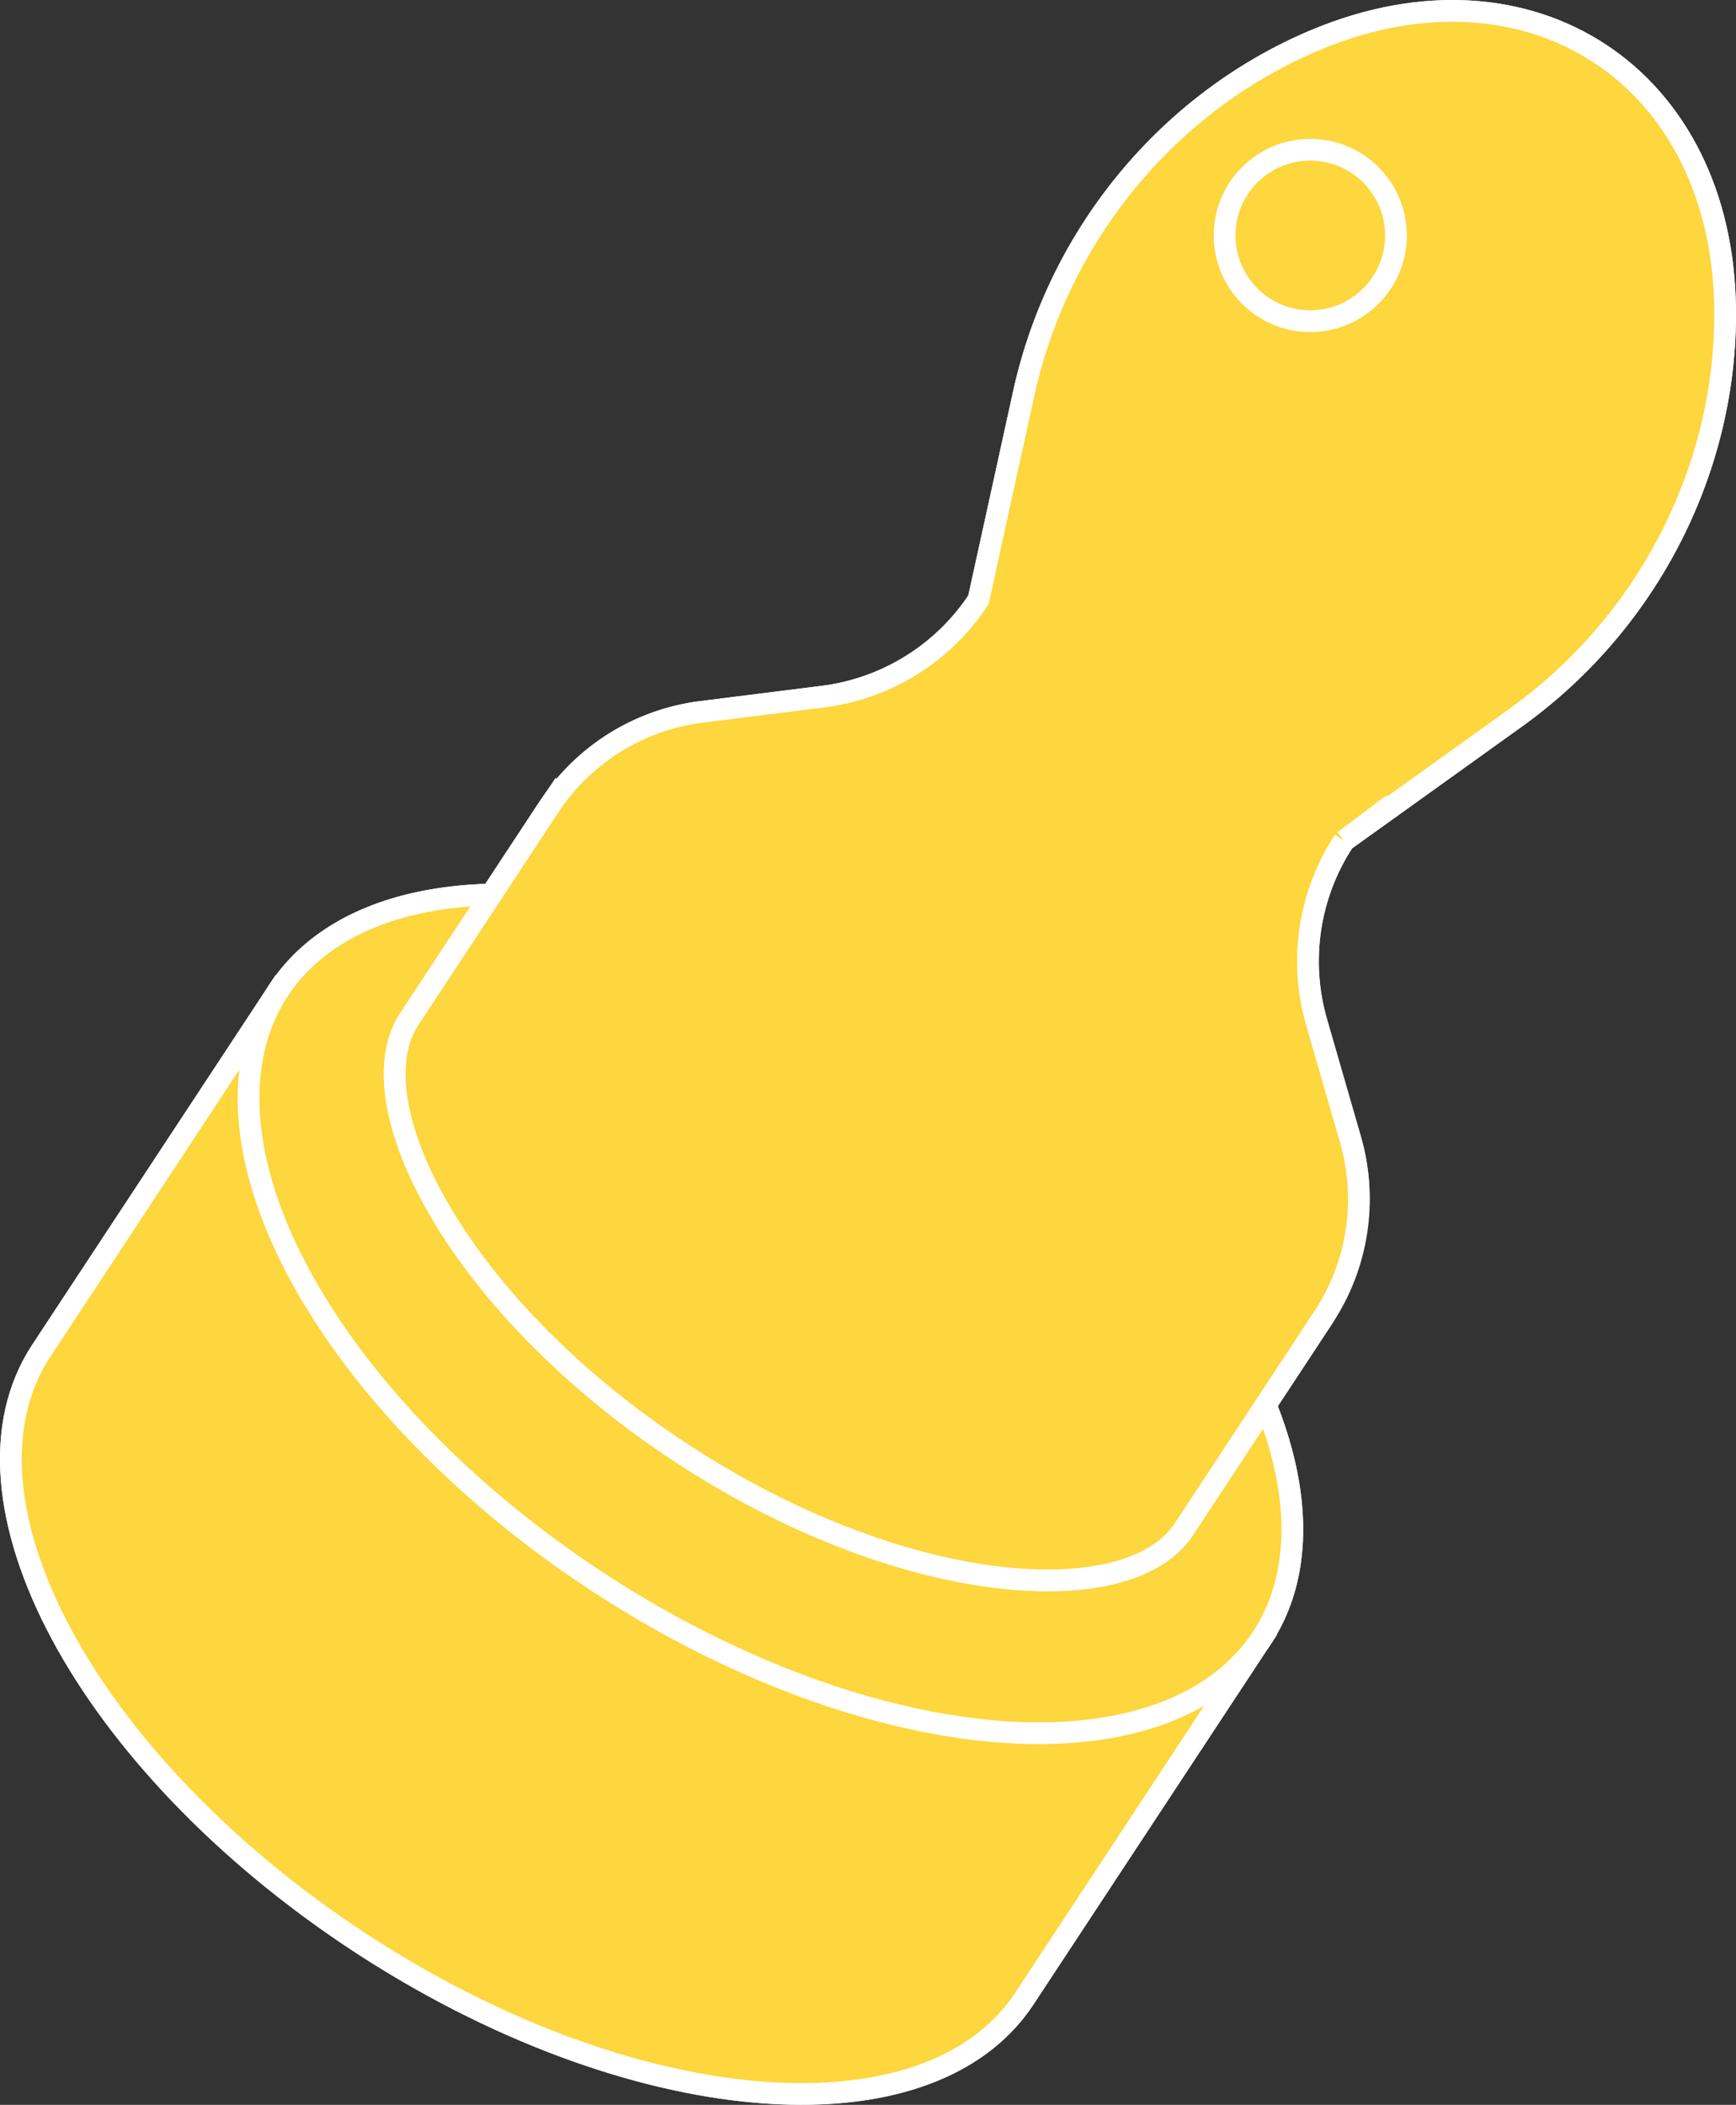 <?xml version="1.0" encoding="UTF-8"?>
<svg id="_レイヤー_2" data-name="レイヤー_2" xmlns="http://www.w3.org/2000/svg" viewBox="0 0 64.474 78.137">
  <rect x="0" y="0" width="64.474" height="78.137" fill="#333333" stroke="none"/>
  <defs>
    <style>
      .cls-1 {
        fill: #fed63d;
        stroke: #fff;
        stroke-miterlimit: 10;
        stroke-width: .807px;
      }
    </style>
  </defs>
  <g id="_レイヤー_3" data-name="レイヤー_3">
    <g>
      <path class="cls-1" d="M31.31,50.549l-20.952-13.802L1.536,50.138c-3.598,5.461,1.659,15.272,11.741,21.914,1.196.788,2.407,1.49,3.617,2.116,6.265-6.535,10.773-15.858,14.416-23.619Z"/>
      <path class="cls-1" d="M31.31,50.549c-3.642,7.761-8.151,17.084-14.416,23.619,8.991,4.656,17.982,4.834,21.152.021l8.822-13.391-15.558-10.249Z"/>
      <ellipse class="cls-1" cx="28.613" cy="48.773" rx="11.841" ry="21.86" transform="translate(-27.857 45.836) rotate(-56.625)"/>
      <path class="cls-1" d="M10.358,36.747L1.536,50.138c-3.598,5.461,1.659,15.272,11.741,21.914,10.082,6.642,21.172,7.599,24.769,2.138l8.822-13.391L10.358,36.747Z"/>
      <ellipse class="cls-1" cx="28.613" cy="48.773" rx="11.841" ry="21.86" transform="translate(-27.857 45.836) rotate(-56.625)"/>
      <path class="cls-1" d="M20.728,31.266l-.284-1.381c-.014.021-.033.036-.047.057l-5.197,7.889c-2.05,3.111,1.809,10.642,10.039,16.063,8.23,5.422,16.672,5.994,18.722,2.883l5.197-7.889c.073-.111.113-.236.18-.35-11.067-.685-22.088-7.393-28.609-17.273Z"/>
      <path class="cls-1" d="M48.895,37.939c-.659-2.284-.286-4.742,1.022-6.727l6.371-4.567c4.992-3.579,7.841-9.334,7.782-15.152-.088-8.645-7.222-13.344-15.199-10.013-5.369,2.242-9.533,7.132-10.85,13.131l-1.681,7.656c-1.308,1.985-3.419,3.298-5.778,3.594l-4.514.566c-2.282.286-4.321,1.551-5.603,3.458l.284,1.381c6.521,9.88,17.542,16.587,28.609,17.273,1.107-1.878,1.427-4.123.819-6.229l-1.262-4.371Z"/>
      <path class="cls-1" d="M49.916,31.212l6.371-4.567c4.992-3.579,7.841-9.334,7.782-15.152-.088-8.645-7.222-13.344-15.199-10.013-5.369,2.242-9.533,7.132-10.85,13.131l-1.681,7.656c-1.308,1.985-3.419,3.298-5.778,3.594l-4.514.566c-2.307.289-4.371,1.574-5.65,3.515l-5.197,7.889c-2.05,3.111,1.809,10.642,10.039,16.063,8.23,5.422,16.672,5.994,18.722,2.883l5.197-7.889c1.279-1.941,1.644-4.345.999-6.579l-1.262-4.371c-.659-2.284-.286-4.742,1.022-6.727Z"/>
      <circle class="cls-1" cx="48.663" cy="8.741" r="3.182"/>
    </g>
  </g>
</svg>